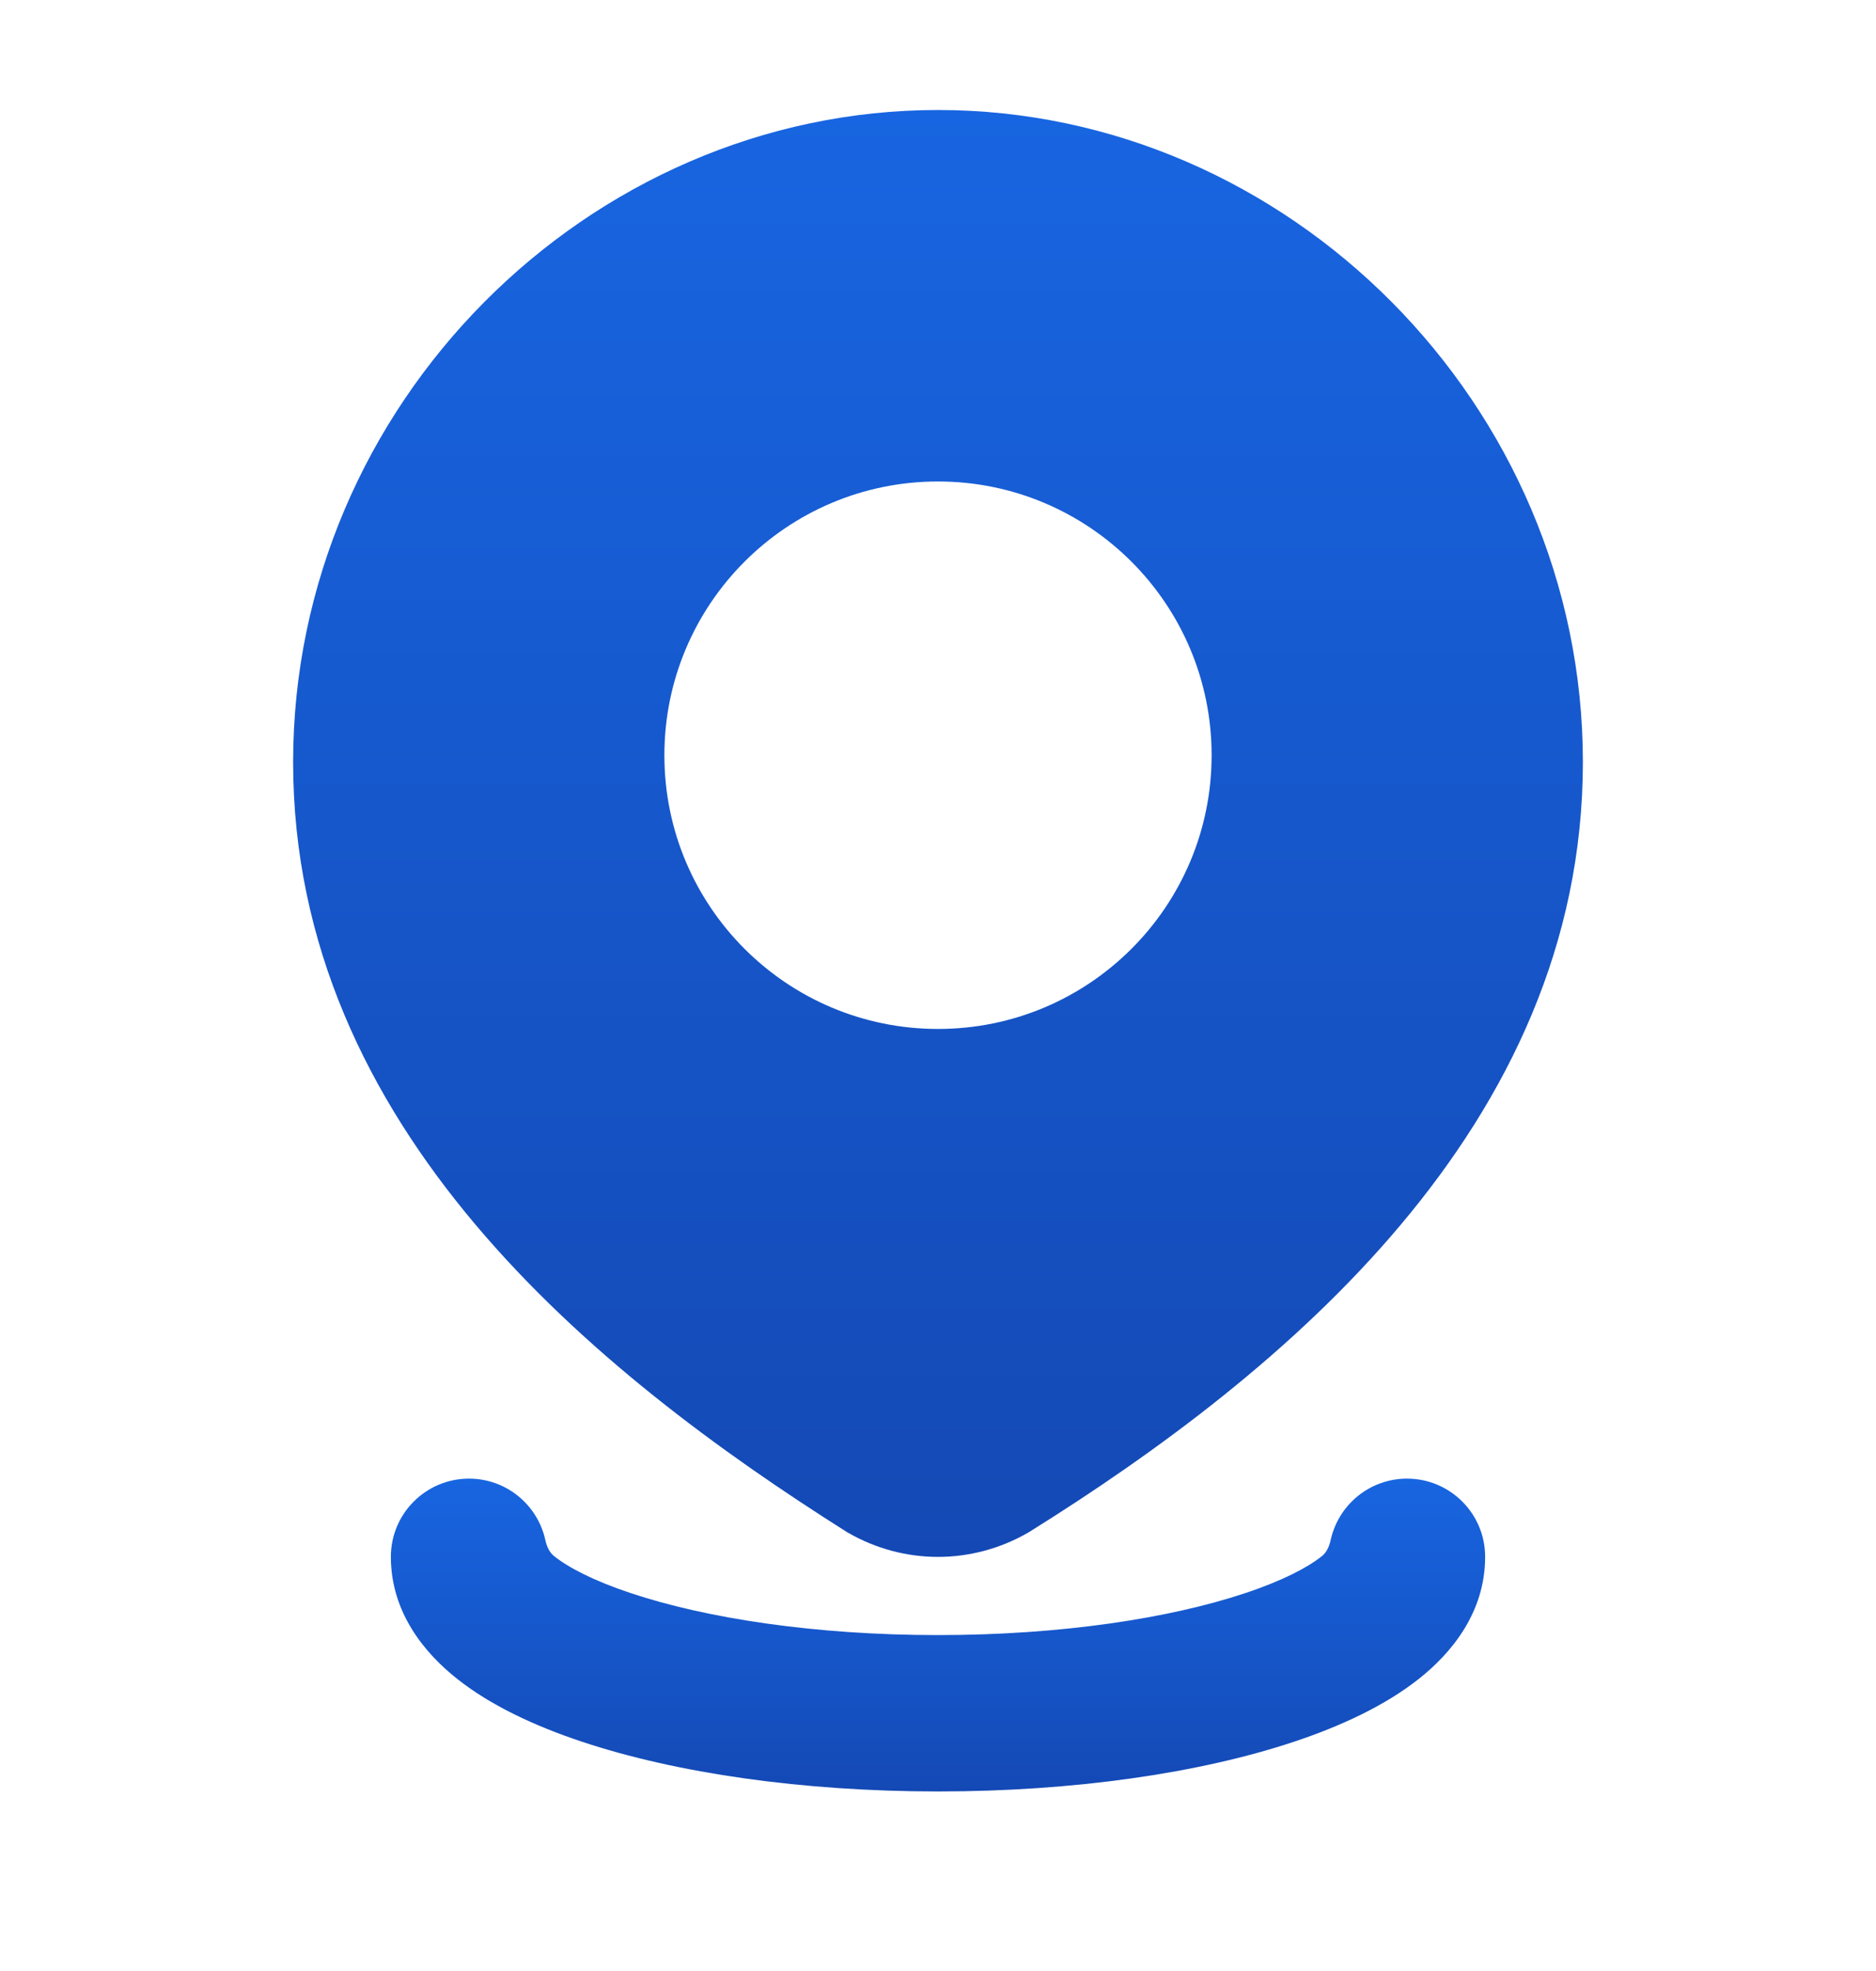 <?xml version="1.0" encoding="utf-8"?>
<svg xmlns="http://www.w3.org/2000/svg" fill="none" height="21" viewBox="0 0 20 21" width="20">
<path d="M10 1.172C13.732 1.172 16.875 4.312 16.875 8.119C16.875 12.006 13.668 14.64 10.975 16.321L10.965 16.327L10.956 16.332C10.665 16.499 10.335 16.588 10 16.588C9.664 16.588 9.335 16.499 9.044 16.332L9.033 16.326L9.022 16.319C6.34 14.625 3.125 12.019 3.125 8.119C3.125 4.312 6.269 1.172 10 1.172ZM10 5.13C8.389 5.13 7.083 6.436 7.083 8.047C7.083 9.658 8.389 10.963 10 10.963C11.611 10.963 12.917 9.658 12.917 8.047C12.917 6.436 11.611 5.13 10 5.13Z" fill="url(#paint0_linear_1235_236)"/>
<path d="M5 15.754C5.398 15.754 5.73 16.033 5.813 16.405C5.828 16.473 5.855 16.539 5.909 16.581C6.057 16.699 6.324 16.841 6.728 16.975C7.527 17.241 8.684 17.421 10 17.421C11.316 17.421 12.473 17.241 13.272 16.975C13.676 16.841 13.943 16.699 14.091 16.581C14.145 16.539 14.172 16.473 14.187 16.405C14.27 16.033 14.602 15.754 15 15.754C15.46 15.754 15.833 16.127 15.833 16.587C15.833 17.182 15.471 17.616 15.123 17.89C14.765 18.172 14.3 18.389 13.799 18.556C12.789 18.893 11.445 19.087 10 19.087C8.555 19.087 7.212 18.893 6.201 18.556C5.7 18.389 5.234 18.172 4.877 17.89C4.529 17.616 4.167 17.182 4.167 16.587C4.167 16.127 4.54 15.754 5 15.754Z" fill="url(#paint1_linear_1235_236)"/>
<defs>
<linearGradient gradientUnits="userSpaceOnUse" id="paint0_linear_1235_236" x1="10" x2="10" y1="16.588" y2="1.172">
<stop stop-color="#1449B5"/>
<stop offset="1" stop-color="#1865E1"/>
</linearGradient>
<linearGradient gradientUnits="userSpaceOnUse" id="paint1_linear_1235_236" x1="10" x2="10" y1="19.087" y2="15.754">
<stop stop-color="#1449B5"/>
<stop offset="1" stop-color="#1865E1"/>
</linearGradient>
</defs>
</svg>